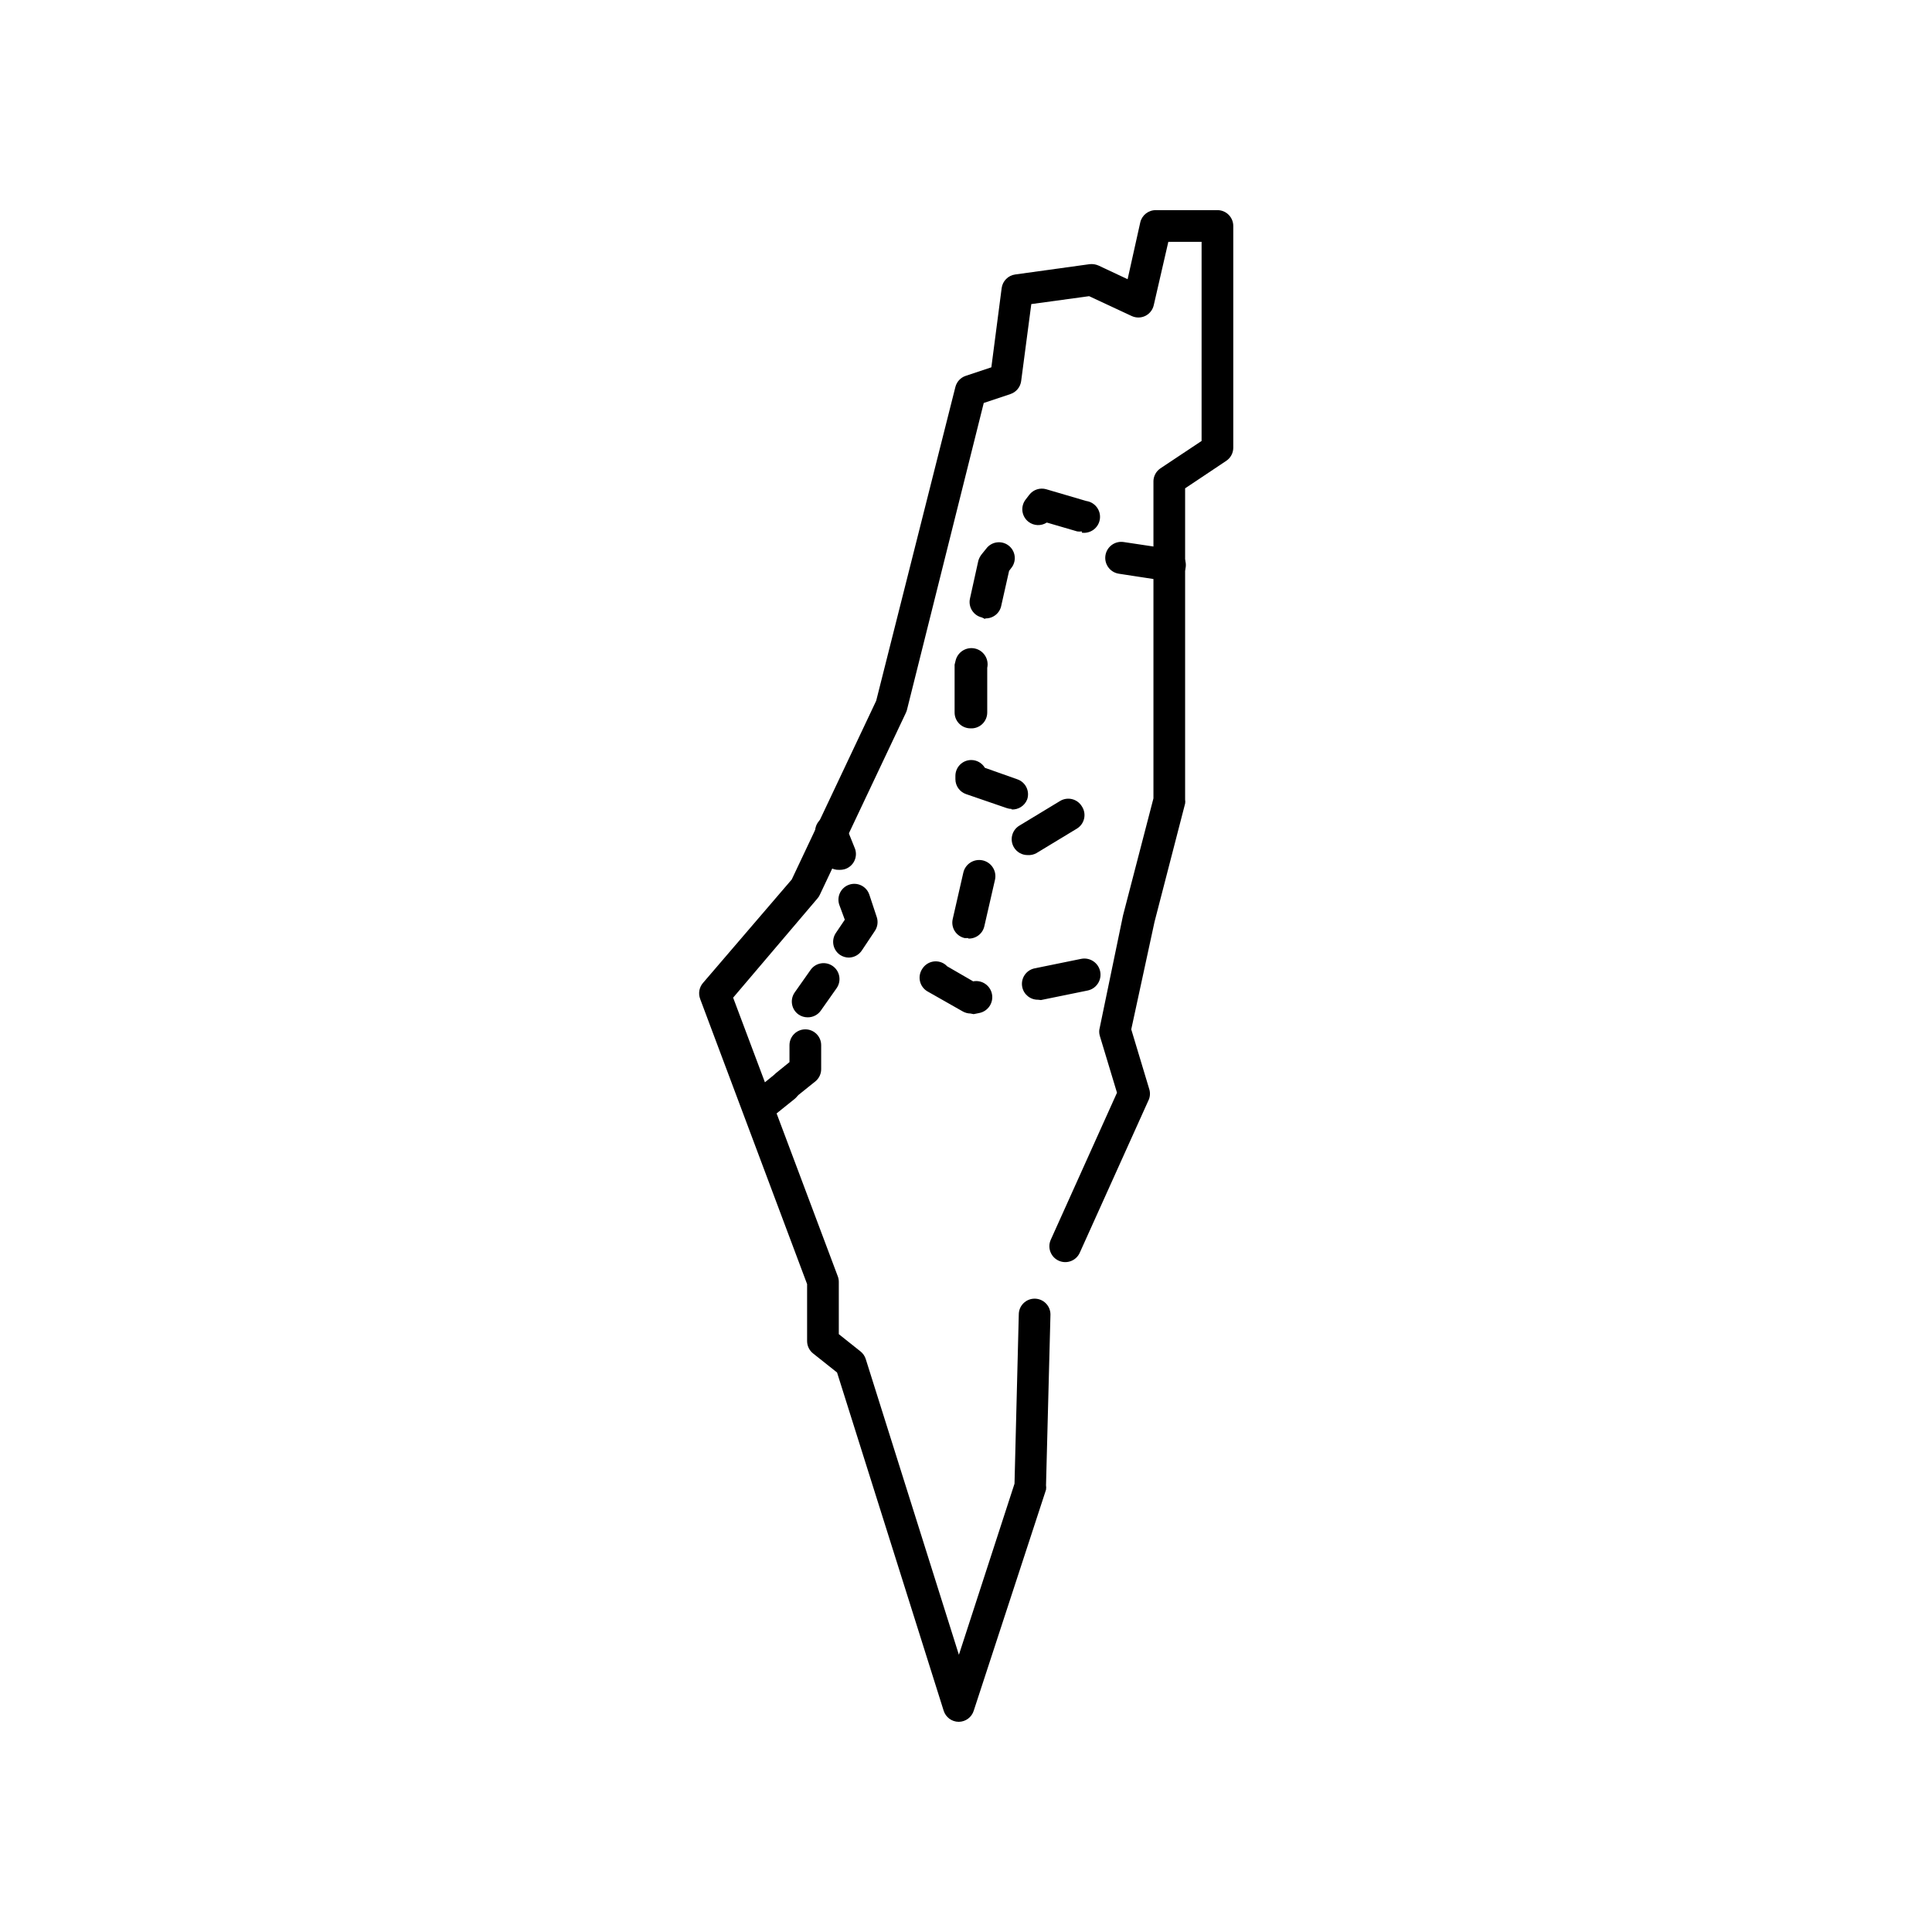 <?xml version="1.0" encoding="UTF-8"?>
<!-- Uploaded to: SVG Find, www.svgrepo.com, Generator: SVG Find Mixer Tools -->
<svg fill="#000000" width="800px" height="800px" version="1.1" viewBox="144 144 512 512" xmlns="http://www.w3.org/2000/svg">
 <g>
  <path d="m398.07 600.3c-1.828-0.008-3.438-1.195-3.988-2.938l-28.254-89.637-6.34-5.039c-1.004-0.793-1.59-1.996-1.598-3.273v-15.113l-28.34-75.57 0.004-0.004c-0.543-1.426-0.27-3.031 0.711-4.199l23.555-27.457 22.379-47.359 20.992-83.172v0.004c0.352-1.379 1.379-2.484 2.727-2.938l6.801-2.266 2.731-20.992v-0.004c0.25-1.879 1.73-3.359 3.609-3.609l19.734-2.731c0.801-0.082 1.613 0.047 2.352 0.379l7.684 3.609 3.356-15.07c0.457-1.938 2.211-3.285 4.199-3.234h16.25c1.113 0 2.18 0.441 2.969 1.23 0.785 0.789 1.227 1.855 1.227 2.969v58.777c-0.004 1.406-0.715 2.711-1.887 3.484l-10.875 7.262v82.5c0.059 0.348 0.059 0.703 0 1.051l-8.102 31.32-6.172 28.508 4.703 15.617h-0.004c0.344 0.934 0.344 1.961 0 2.898l-18.344 40.68c-0.953 2.125-3.441 3.074-5.562 2.121-2.125-0.949-3.074-3.441-2.121-5.562l17.547-38.961-4.578-15.156h0.004c-0.188-0.672-0.188-1.383 0-2.059l6.172-29.766 8.062-31.027v-83.969h-0.004c0-1.395 0.691-2.699 1.848-3.484l10.914-7.262 0.004-52.773h-8.816l-3.863 16.793c-0.281 1.246-1.117 2.297-2.266 2.856-1.145 0.543-2.469 0.543-3.613 0l-11.25-5.246-15.324 2.098-2.688 20.402c-0.211 1.602-1.32 2.941-2.856 3.445l-7.055 2.352-20.359 81.363c-0.074 0.273-0.172 0.543-0.297 0.797l-22.797 48.199c-0.16 0.352-0.371 0.676-0.629 0.965l-22.336 26.281 27.75 73.891 0.004 0.004c0.168 0.469 0.254 0.969 0.25 1.469v13.812l5.75 4.578v-0.004c0.652 0.52 1.137 1.223 1.387 2.016l24.688 78.383 14.738-45.344 1.133-44.836c0-2.32 1.879-4.199 4.195-4.199 2.32 0 4.199 1.879 4.199 4.199l-1.176 45.258c0.062 0.391 0.062 0.789 0 1.176l-19.145 58.527c-0.531 1.758-2.148 2.969-3.988 2.981z"/>
  <path d="m366.41 374.52c-1.891 0.09-3.613-1.098-4.199-2.898l-1.973-5.961c-0.355-1.062-0.273-2.227 0.23-3.227 0.508-1.004 1.391-1.762 2.457-2.106 2.203-0.719 4.57 0.484 5.289 2.688l2.394 5.961c0.359 1.059 0.281 2.215-0.215 3.215-0.496 1-1.371 1.762-2.43 2.117-0.504 0.152-1.027 0.223-1.555 0.211z"/>
  <path d="m368.97 397.77c-0.836 0-1.656-0.246-2.352-0.715-1.914-1.309-2.402-3.922-1.09-5.836l2.352-3.484-1.473-3.988c-0.352-1.059-0.266-2.211 0.234-3.207 0.5-0.996 1.375-1.754 2.434-2.102 2.203-0.73 4.578 0.461 5.309 2.664l1.973 5.961h0.004c0.402 1.25 0.203 2.617-0.547 3.695l-3.359 5.039c-0.754 1.203-2.062 1.945-3.484 1.973z"/>
  <path d="m358.02 413.6c-0.84 0-1.656-0.246-2.352-0.715-1.914-1.309-2.402-3.922-1.094-5.836l4.199-5.961c1.312-1.926 3.934-2.422 5.856-1.113 1.926 1.312 2.426 3.934 1.113 5.859l-4.199 5.961h0.004c-0.801 1.152-2.125 1.832-3.527 1.805z"/>
  <path d="m352.55 435.64c-1.254-0.012-2.441-0.578-3.231-1.555-0.711-0.863-1.047-1.973-0.938-3.082 0.113-1.109 0.66-2.133 1.523-2.84l3.316-2.688v-4.488c0-2.32 1.883-4.199 4.199-4.199 2.32 0 4.199 1.879 4.199 4.199v6.297c0.016 1.262-0.539 2.465-1.512 3.273l-4.914 3.945h0.004c-0.711 0.699-1.652 1.105-2.648 1.137z"/>
  <path d="m347.02 440.18c-1.27 0.008-2.477-0.566-3.277-1.551-0.703-0.867-1.031-1.98-0.914-3.094 0.117-1.109 0.676-2.129 1.547-2.828l4.871-3.945h-0.004c0.863-0.711 1.973-1.047 3.082-0.938 1.113 0.113 2.133 0.66 2.84 1.523 0.703 0.867 1.035 1.98 0.914 3.094-0.117 1.109-0.672 2.129-1.543 2.828l-4.914 3.945c-0.734 0.609-1.652 0.949-2.602 0.965z"/>
  <path d="m401.18 412.59c-0.742-0.008-1.465-0.211-2.102-0.586l-9.32-5.293c-0.996-0.586-1.703-1.562-1.957-2.691-0.254-1.125-0.031-2.309 0.613-3.269 0.605-0.969 1.574-1.652 2.691-1.891 1.117-0.238 2.285-0.008 3.231 0.633 0.242 0.172 0.465 0.367 0.672 0.586l6.887 3.988h-0.004c2.32-0.441 4.555 1.082 4.996 3.402 0.441 2.316-1.082 4.555-3.398 4.996l-1.469 0.293zm17.926-3.652c-2.027 0.039-3.793-1.371-4.199-3.359-0.223-1.09-0.004-2.227 0.613-3.156 0.613-0.93 1.57-1.574 2.66-1.797l12.344-2.519c2.32-0.465 4.574 1.039 5.039 3.359 0.465 2.316-1.039 4.574-3.359 5.039l-12.344 2.519zm-18.516-16.332h-0.922c-1.094-0.242-2.047-0.906-2.648-1.855-0.598-0.945-0.793-2.09-0.543-3.184l2.812-12.301c0.52-2.32 2.824-3.773 5.144-3.254 2.316 0.523 3.773 2.824 3.25 5.144l-2.812 12.258c-0.426 2.004-2.234 3.402-4.281 3.316zm15.746-22c-1.477 0.008-2.848-0.758-3.613-2.016-0.582-0.957-0.762-2.106-0.492-3.195 0.266-1.086 0.957-2.023 1.922-2.598l10.746-6.508c0.953-0.59 2.098-0.773 3.188-0.512 1.086 0.258 2.023 0.941 2.606 1.898 0.637 0.949 0.859 2.117 0.613 3.234-0.246 1.121-0.938 2.09-1.914 2.684l-10.746 6.508c-0.707 0.387-1.508 0.562-2.309 0.504zm-4.199-12.219c-0.473-0.004-0.941-0.09-1.387-0.25l-10.746-3.695c-1.68-0.586-2.809-2.168-2.812-3.945v-0.883c0-2.316 1.879-4.199 4.195-4.199 1.484 0 2.856 0.785 3.613 2.059l8.648 3.066c2.172 0.77 3.316 3.152 2.559 5.332-0.668 1.684-2.344 2.754-4.156 2.644zm-10.957-21.367c-2.32 0-4.199-1.879-4.199-4.199v-11.758c-0.02-0.305-0.02-0.613 0-0.922l0.25-1.008c0.512-2.316 2.805-3.785 5.125-3.273 2.316 0.508 3.781 2.801 3.273 5.121v11.84c0 1.16-0.477 2.266-1.316 3.062-0.844 0.793-1.977 1.207-3.133 1.137zm3.906-28.969-0.887-0.422c-2.238-0.52-3.644-2.75-3.148-4.996l2.227-10.078v0.004c0.195-0.629 0.508-1.215 0.922-1.723l1.426-1.762h0.004c1.48-1.625 3.961-1.832 5.691-0.477 1.73 1.352 2.121 3.812 0.898 5.641l-0.797 1.051-2.059 9.152v-0.004c-0.371 2.055-2.195 3.519-4.281 3.445zm48.703-10.078h-0.672l-12.594-1.93h-0.008c-2.316-0.348-3.914-2.512-3.566-4.828 0.348-2.32 2.508-3.918 4.828-3.57l12.594 1.891c2.32 0.172 4.059 2.195 3.883 4.512-0.172 2.32-2.191 4.059-4.512 3.883zm-23.09-13.141h-0.008c-0.402 0.059-0.812 0.059-1.215 0l-8.062-2.352c-1.5 0.977-3.457 0.891-4.871-0.211-0.883-0.688-1.453-1.699-1.59-2.809-0.133-1.113 0.184-2.231 0.879-3.109l0.965-1.258c1.062-1.352 2.844-1.918 4.492-1.43l10.578 3.106c2.32 0.328 3.938 2.469 3.613 4.789-0.324 2.316-2.469 3.934-4.789 3.609z"/>
 </g>
</svg>